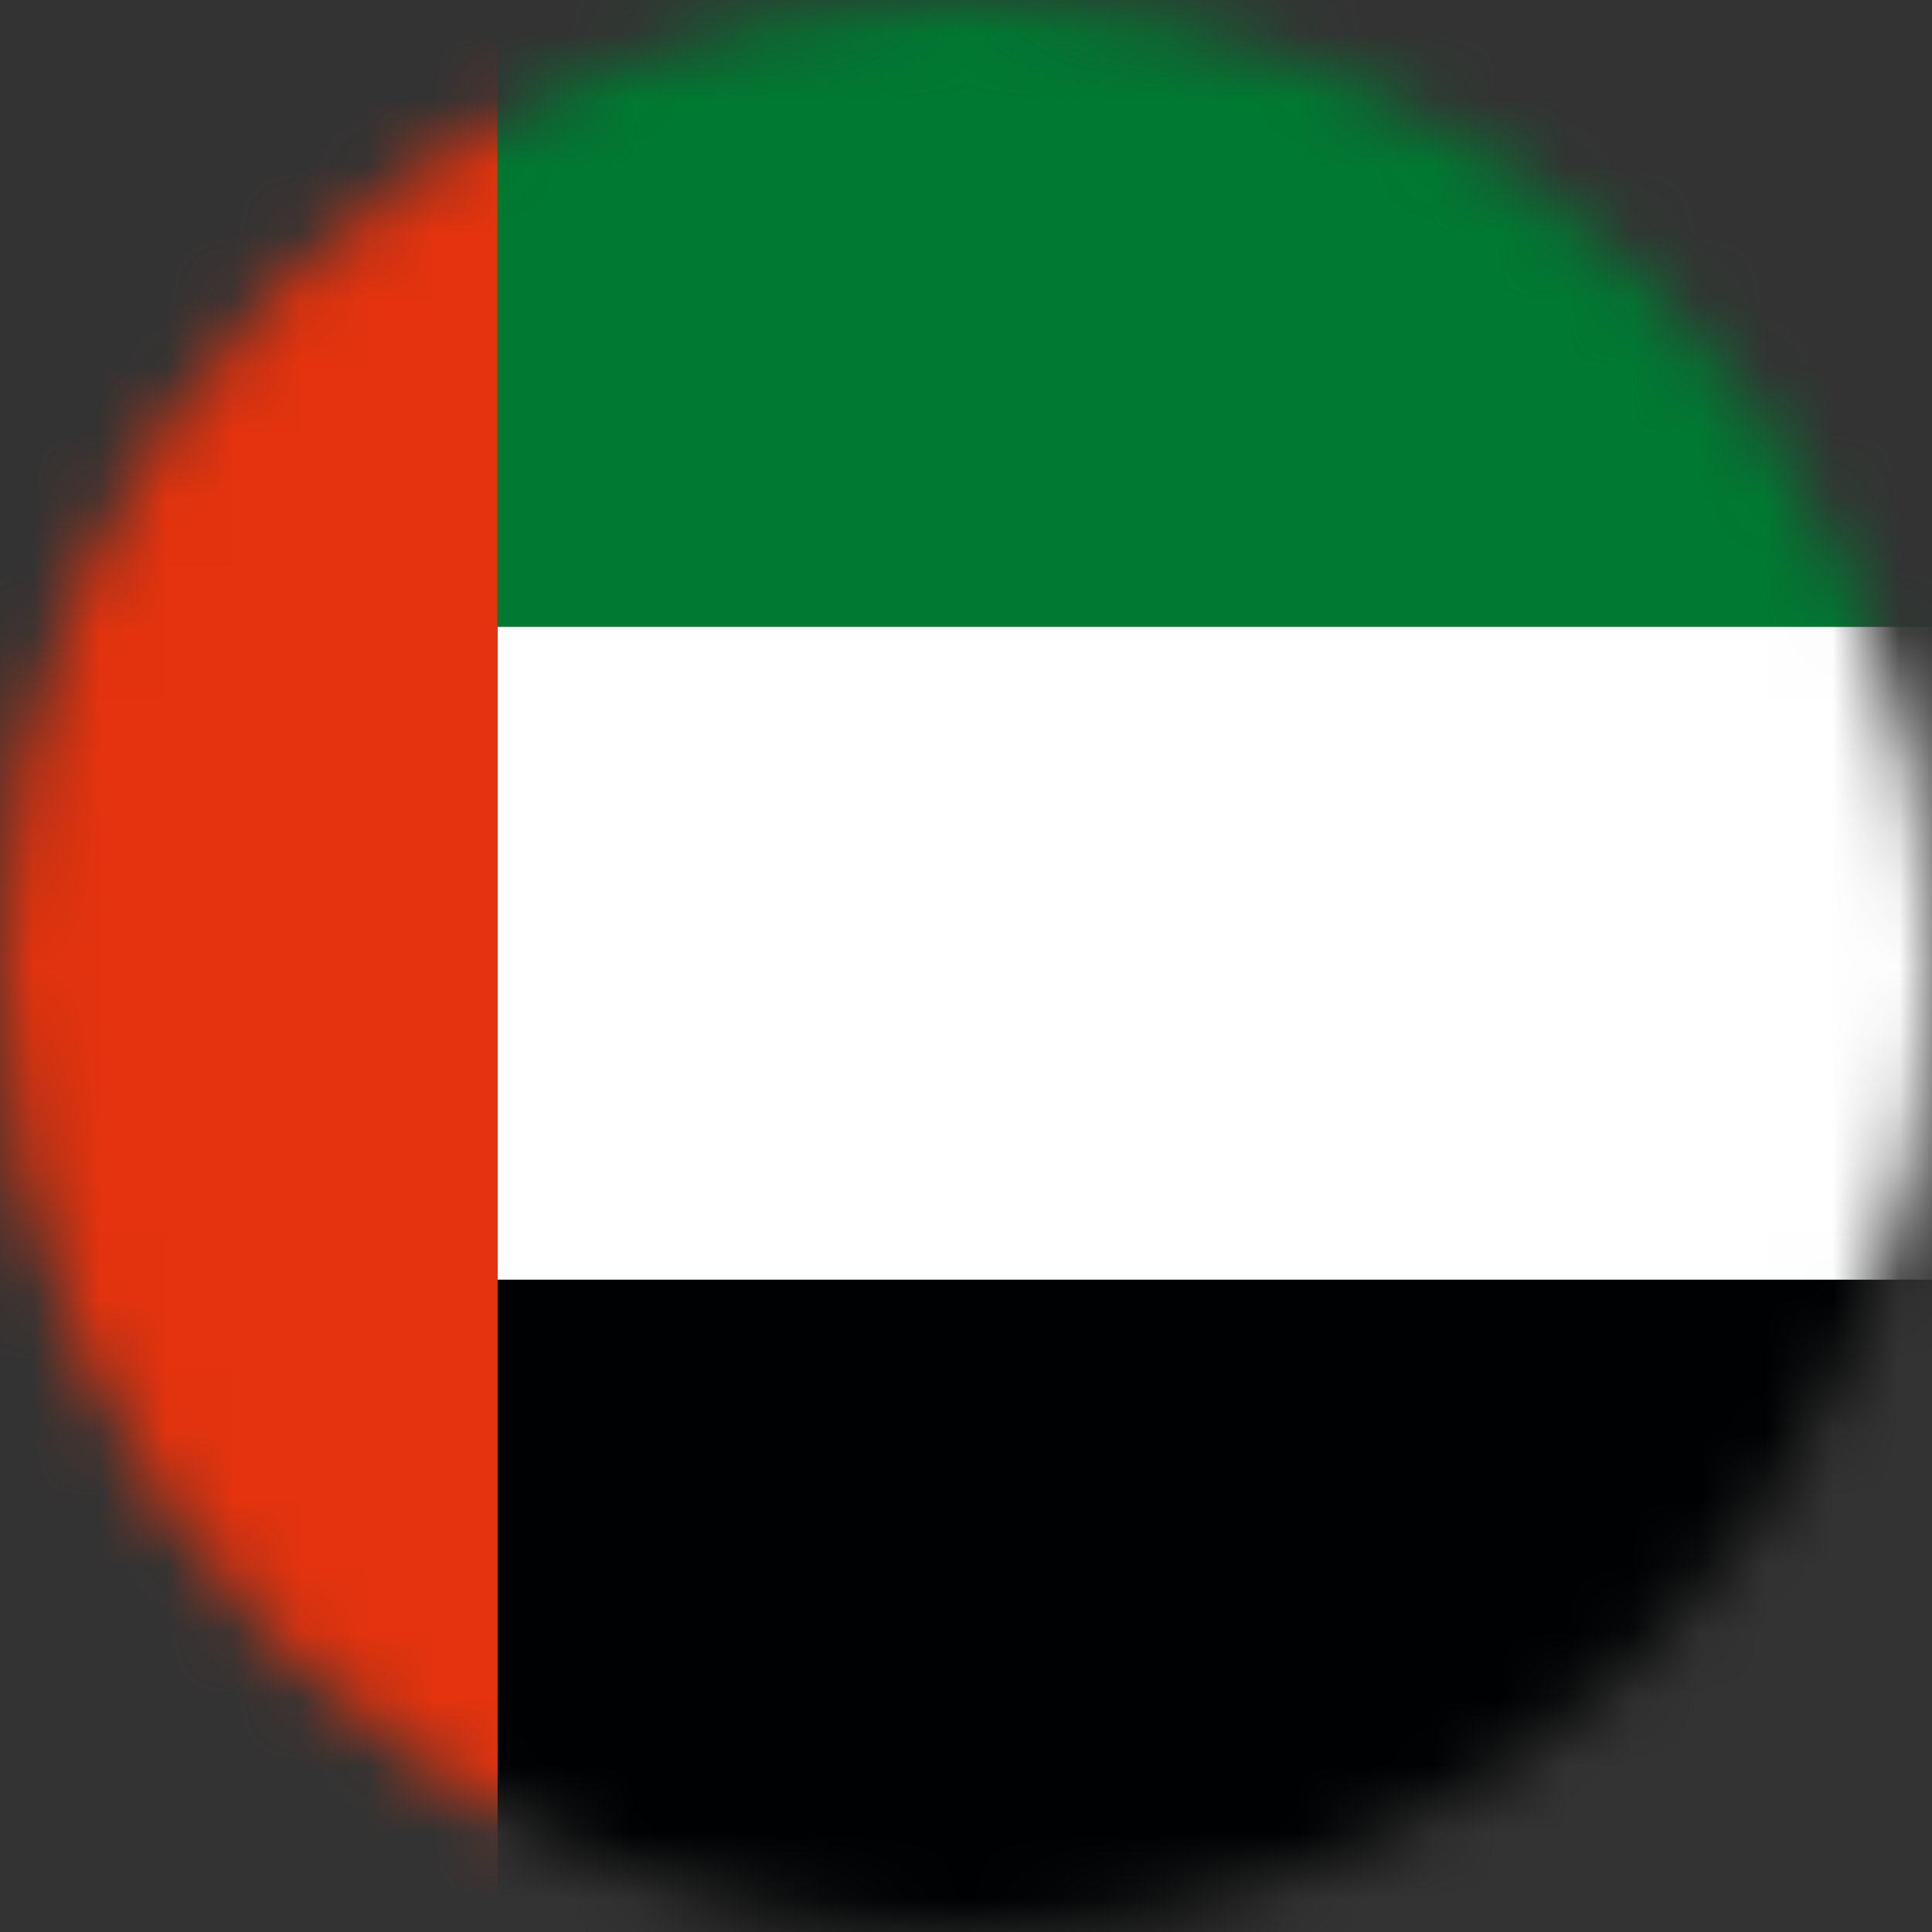 <svg width="29" height="29" viewBox="0 0 29 29" fill="none" xmlns="http://www.w3.org/2000/svg">
<rect x="0" y="0" width="29" height="29" fill="#333333" stroke="none"/>
<g clip-path="url(#clip0_329_1681)">
<mask id="mask0_329_1681" style="mask-type:luminance" maskUnits="userSpaceOnUse" x="0" y="0" width="29" height="30">
<path d="M29 14.504C29 22.514 22.506 29.004 14.5 29.004C6.494 29.004 0 22.51 0 14.504C0 6.497 6.49 0 14.5 0C22.51 0 29 6.494 29 14.5V14.504Z" fill="white"/>
</mask>
<g mask="url(#mask0_329_1681)">
<path d="M35.062 19.208H7.469V29.003H35.062V19.208Z" fill="#000102"/>
<path d="M35.062 9.409H7.469V19.208H35.062V9.409Z" fill="white"/>
<path d="M35.062 -0.386H7.469V9.409H35.062V-0.386Z" fill="#007932"/>
<path d="M7.468 -0.386H-7.228V29.003H7.468V-0.386Z" fill="#E4330E"/>
</g>
</g>
<defs>
<clipPath id="clip0_329_1681">
<rect width="29" height="29" fill="white"/>
</clipPath>
</defs>
</svg>
